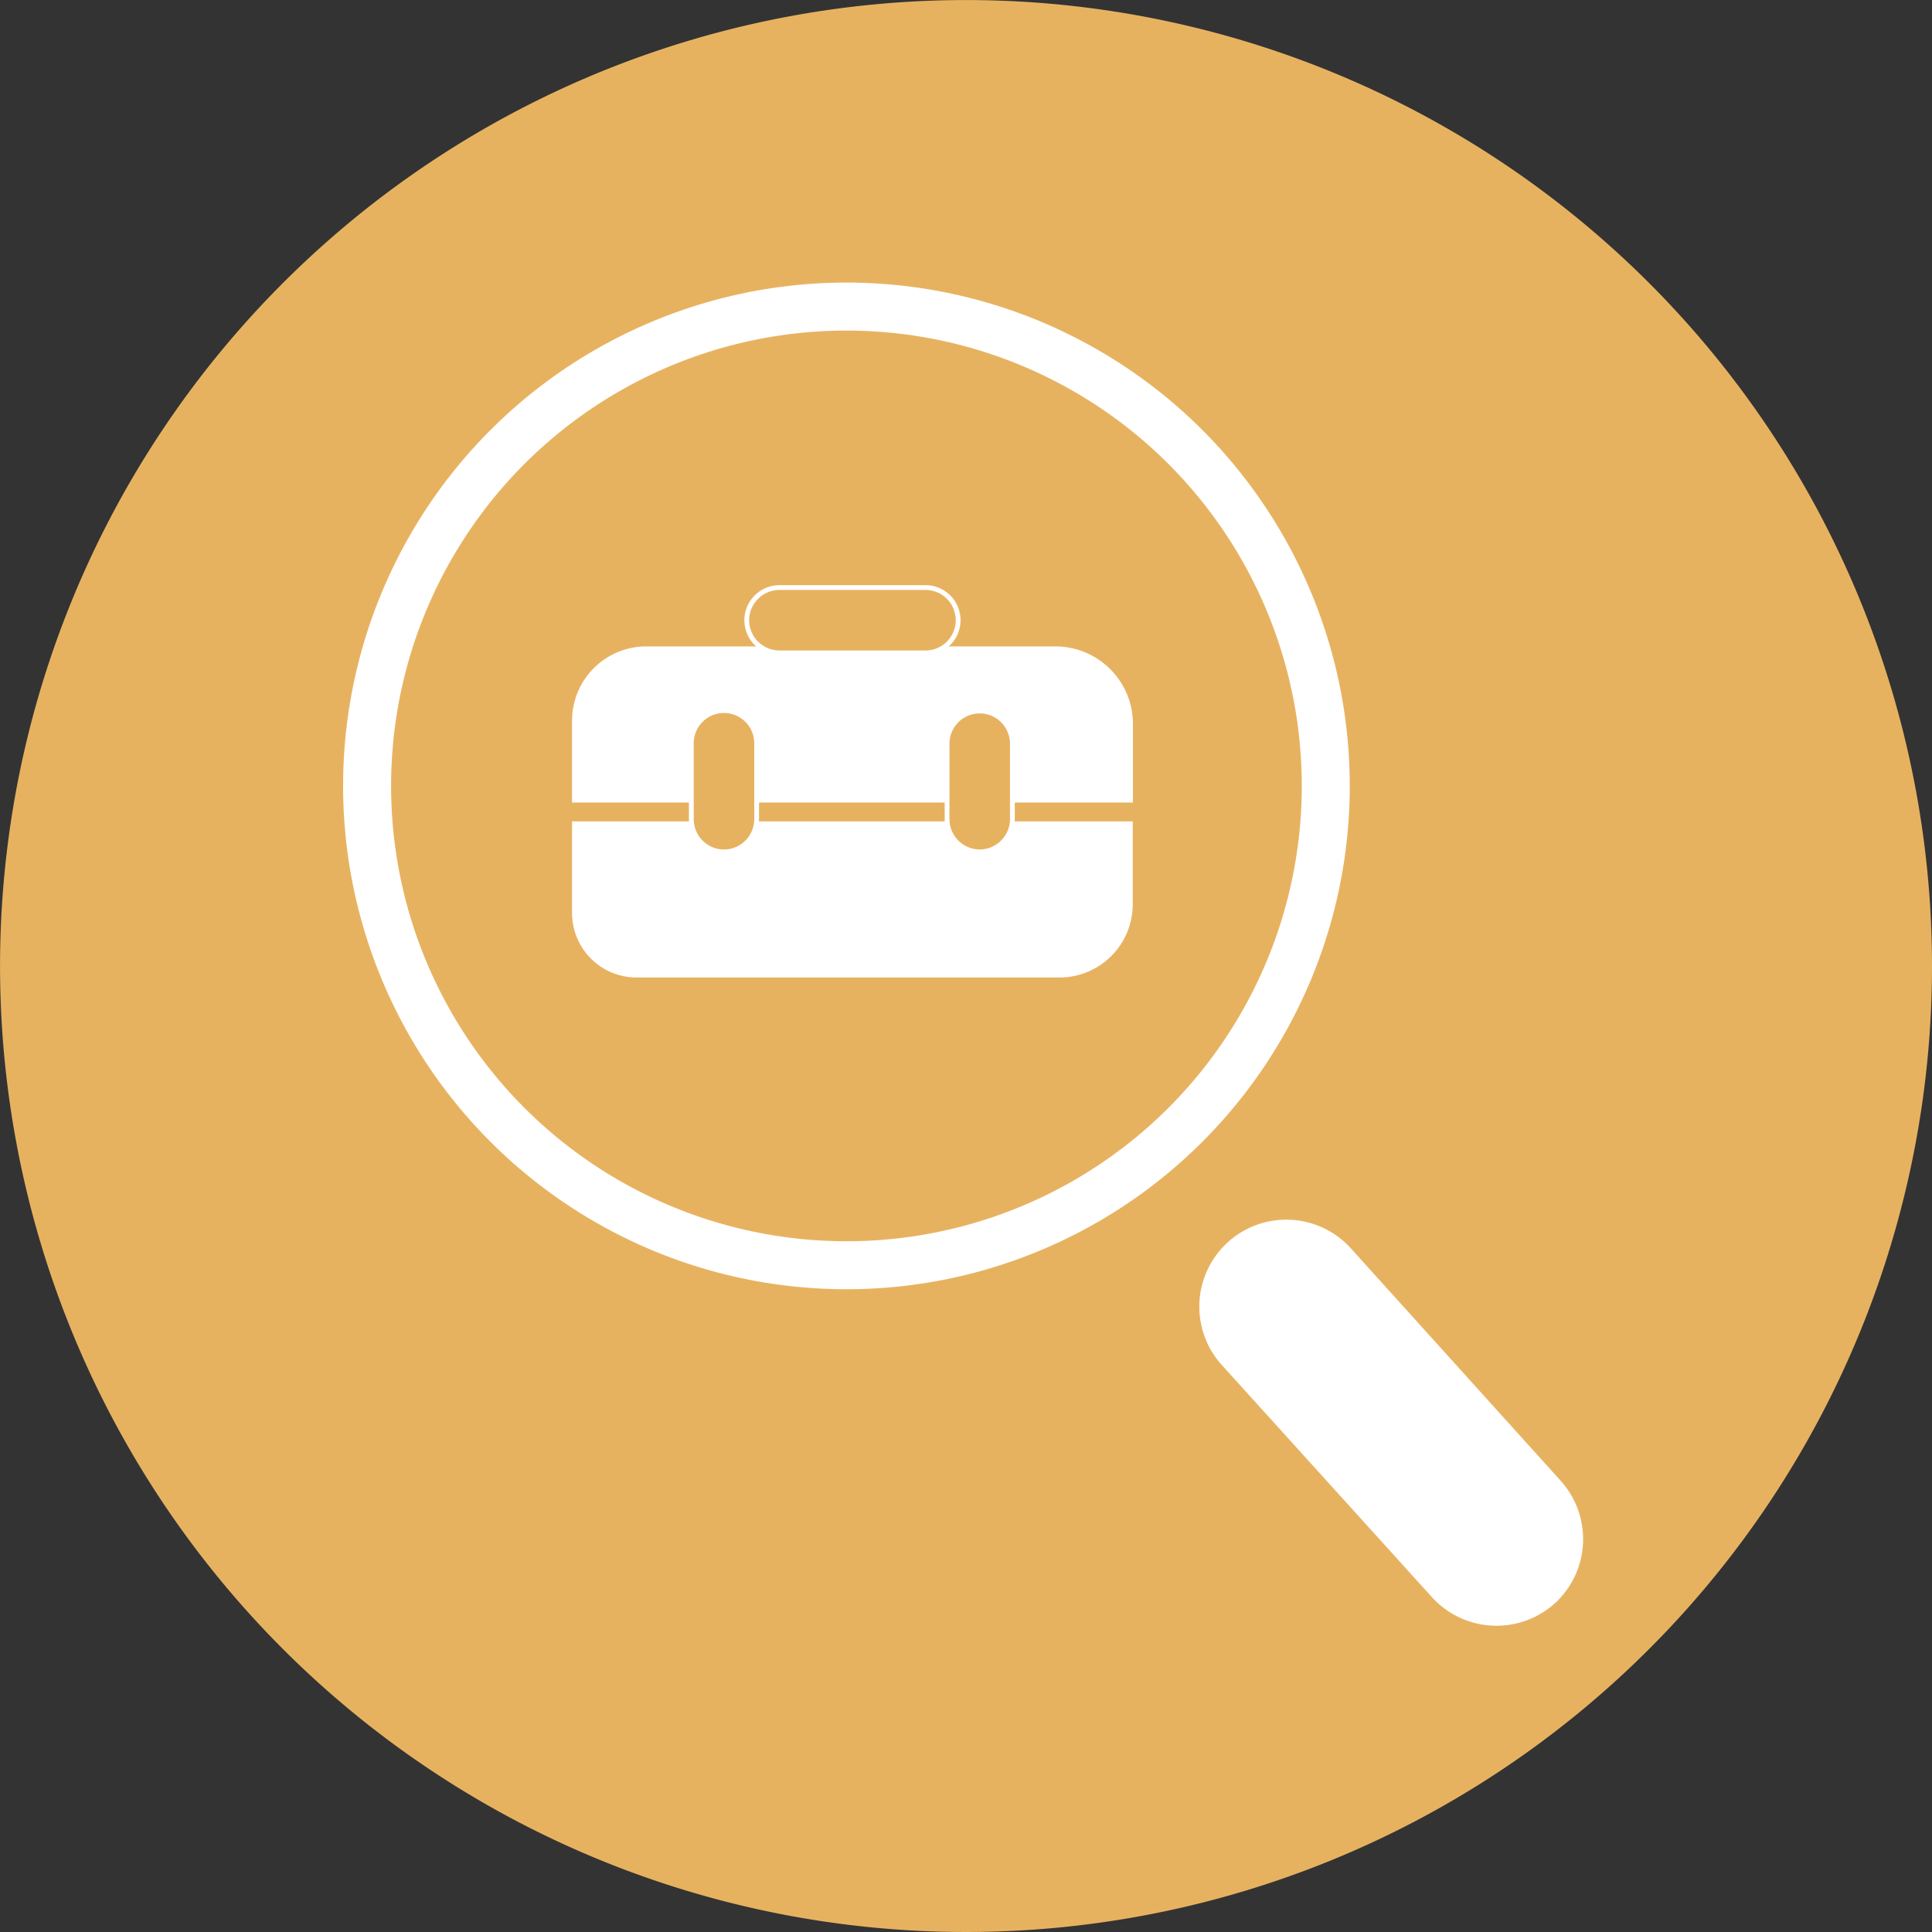 <svg xmlns="http://www.w3.org/2000/svg" xmlns:xlink="http://www.w3.org/1999/xlink" width="40.257" height="40.257" viewBox="0 0 40.257 40.257">
  <rect x="0" y="0" width="40.257" height="40.257" fill="#333333" stroke="none"/>
  <defs>
    <clipPath id="clip-path">
      <rect id="Rectangle_7" data-name="Rectangle 7" width="40.257" height="40.257" fill="none"/>
    </clipPath>
  </defs>
  <g id="Group_2" data-name="Group 2" transform="translate(0 0)">
    <g id="Group_1" data-name="Group 1" transform="translate(0 0)" clip-path="url(#clip-path)">
      <path id="Path_2" data-name="Path 2" d="M40.257,20.128A20.128,20.128,0,1,1,20.128,0,20.128,20.128,0,0,1,40.257,20.128" transform="translate(0 0.001)" fill="#e7b260"/>
      <circle id="Ellipse_1" data-name="Ellipse 1" cx="9.988" cy="9.988" r="9.988" transform="translate(7.649 6.388)" fill="none" stroke="#fff" stroke-width="1"/>
      <path id="Path_3" data-name="Path 3" d="M15.152,15.879h0A1.816,1.816,0,0,1,12.6,15.75L8.217,10.908a1.812,1.812,0,1,1,2.689-2.431l4.375,4.846a1.816,1.816,0,0,1-.129,2.557" transform="translate(17.241 17.534)" fill="#fff"/>
      <line id="Line_1" data-name="Line 1" x2="5.188" y2="4.446" transform="translate(12.05 13.038)" fill="none" stroke="#e7b260" stroke-width="0.3"/>
      <line id="Line_2" data-name="Line 2" x1="5.188" y2="4.446" transform="translate(18.787 12.906)" fill="none" stroke="#e7b260" stroke-width="0.3"/>
      <path id="Path_4" data-name="Path 4" d="M7.176,7.911,4.852,5.057H9.5Z" transform="translate(10.791 11.25)" fill="#e7b260"/>
      <path id="Path_5" data-name="Path 5" d="M15.387,7.43H3.7V5.721A1.547,1.547,0,0,1,5.24,4.177h8.531A1.617,1.617,0,0,1,15.387,5.8Z" transform="translate(8.22 9.292)" fill="#fff"/>
      <path id="Path_6" data-name="Path 6" d="M13.855,8.561H5.04A1.344,1.344,0,0,1,3.7,7.217V5.308H15.383V7.033a1.527,1.527,0,0,1-1.528,1.528" transform="translate(8.22 11.807)" fill="#fff"/>
      <path id="Path_7" data-name="Path 7" d="M5.148,7.536h0a.683.683,0,0,1-.68-.68V5.272a.68.68,0,0,1,1.361,0V6.855a.683.683,0,0,1-.68.68" transform="translate(9.937 10.215)" fill="#e7b260"/>
      <path id="Path_8" data-name="Path 8" d="M5.148,7.536h0a.683.683,0,0,1-.68-.68V5.272a.68.68,0,0,1,1.361,0V6.855A.683.683,0,0,1,5.148,7.536Z" transform="translate(9.937 10.215)" fill="none" stroke="#fff" stroke-width="0.1"/>
      <path id="Path_9" data-name="Path 9" d="M6.8,7.529h0a.683.683,0,0,1-.68-.68V5.275a.68.68,0,1,1,1.361,0V6.849a.683.683,0,0,1-.68.68" transform="translate(13.614 10.221)" fill="#e7b260"/>
      <path id="Path_10" data-name="Path 10" d="M6.8,7.529h0a.683.683,0,0,1-.68-.68V5.275a.68.68,0,1,1,1.361,0V6.849A.683.683,0,0,1,6.8,7.529Z" transform="translate(13.614 10.221)" fill="none" stroke="#fff" stroke-width="0.1"/>
      <path id="Path_11" data-name="Path 11" d="M4.826,4.477h0a.683.683,0,0,1,.68-.68H8.55a.68.68,0,1,1,0,1.361H5.506a.683.683,0,0,1-.68-.68" transform="translate(10.734 8.446)" fill="#e7b260"/>
      <path id="Path_12" data-name="Path 12" d="M4.826,4.477h0a.683.683,0,0,1,.68-.68H8.55a.68.68,0,1,1,0,1.361H5.506A.683.683,0,0,1,4.826,4.477Z" transform="translate(10.734 8.446)" fill="none" stroke="#fff" stroke-width="0.1"/>
    </g>
  </g>
</svg>
